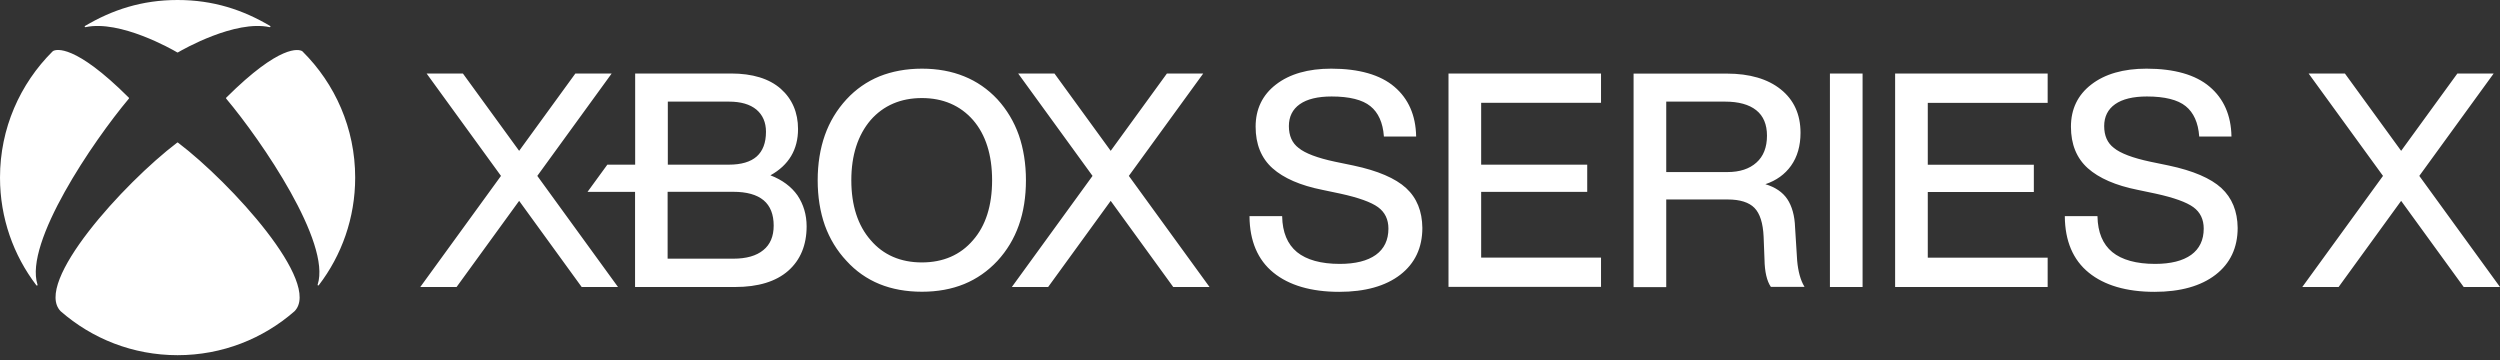 <svg width="125" height="18" fill="none" xmlns="http://www.w3.org/2000/svg"><rect width="100%" height="100%" fill="#333333" stroke="none"/><path d="M8.879 7.123C8.889 7.123 8.904 7.133 8.909 7.138C11.563 9.155 16.111 14.152 14.725 15.563C13.161 16.93 11.119 17.759 8.879 17.759C6.64 17.759 4.597 16.93 3.034 15.563C1.648 14.152 6.196 9.155 8.85 7.138C8.855 7.128 8.869 7.123 8.879 7.123ZM13.506 1.297C12.145 0.493 10.67 0 8.879 0C7.089 0 5.614 0.493 4.252 1.297C4.237 1.307 4.228 1.327 4.237 1.342C4.242 1.357 4.262 1.361 4.282 1.357C6.003 0.987 8.613 2.471 8.86 2.619C8.864 2.624 8.869 2.624 8.879 2.624C8.889 2.624 8.894 2.619 8.899 2.619C9.146 2.471 11.76 0.987 13.477 1.357C13.496 1.361 13.511 1.357 13.521 1.342C13.526 1.327 13.521 1.307 13.506 1.297ZM2.664 2.545C2.649 2.555 2.634 2.565 2.624 2.575C1.006 4.188 0 6.413 0 8.879C0 10.902 0.676 12.766 1.815 14.261C1.825 14.276 1.845 14.286 1.865 14.276C1.879 14.266 1.879 14.246 1.875 14.232C1.199 12.135 4.657 7.059 6.442 4.933C6.447 4.928 6.452 4.918 6.452 4.908C6.452 4.893 6.447 4.889 6.437 4.879C3.734 2.185 2.812 2.471 2.664 2.545ZM11.316 4.879C11.306 4.884 11.301 4.893 11.301 4.908C11.301 4.918 11.306 4.928 11.311 4.933C13.097 7.059 16.56 12.135 15.884 14.226C15.879 14.241 15.879 14.261 15.894 14.271C15.909 14.281 15.928 14.271 15.943 14.256C17.083 12.766 17.759 10.902 17.759 8.879C17.759 6.413 16.752 4.188 15.134 2.58C15.124 2.57 15.11 2.555 15.095 2.55C14.947 2.471 14.024 2.185 11.316 4.879ZM30.9 14.35H29.084L25.957 10.043L22.829 14.35H21.014L25.049 8.795L21.33 3.675H23.145L25.957 7.542L28.769 3.675H30.584L26.865 8.795L30.9 14.35ZM40.331 11.316C40.331 12.253 40.021 13.003 39.409 13.541C38.797 14.079 37.904 14.35 36.76 14.35H31.753V9.595H29.375L30.367 8.233H31.758V3.675H36.553C37.628 3.675 38.462 3.932 39.039 4.44C39.611 4.948 39.902 5.628 39.902 6.452C39.902 7.478 39.439 8.258 38.521 8.766C39.113 8.993 39.567 9.333 39.873 9.767C40.174 10.216 40.331 10.734 40.331 11.316ZM33.386 8.233H36.444C37.061 8.233 37.53 8.095 37.835 7.824C38.141 7.552 38.299 7.138 38.299 6.59C38.299 6.117 38.136 5.747 37.821 5.48C37.5 5.214 37.041 5.081 36.449 5.081H33.391V8.233H33.386ZM38.684 11.282C38.684 10.719 38.516 10.295 38.181 10.014C37.845 9.733 37.337 9.59 36.666 9.59H33.381V12.934H36.666C37.318 12.934 37.821 12.791 38.166 12.505C38.511 12.229 38.684 11.814 38.684 11.282ZM51.297 9.012C51.297 9.836 51.179 10.596 50.942 11.262C50.705 11.933 50.345 12.53 49.872 13.043C49.393 13.556 48.836 13.945 48.209 14.202C47.583 14.458 46.873 14.587 46.098 14.587C45.314 14.587 44.599 14.458 43.972 14.202C43.346 13.945 42.788 13.556 42.324 13.043C41.846 12.534 41.486 11.938 41.244 11.272C41.007 10.601 40.884 9.841 40.884 9.012C40.884 8.189 41.007 7.429 41.244 6.758C41.481 6.087 41.846 5.485 42.324 4.967C42.793 4.459 43.346 4.075 43.972 3.818C44.599 3.567 45.314 3.433 46.098 3.433C46.873 3.433 47.583 3.562 48.209 3.818C48.836 4.07 49.398 4.459 49.872 4.967C50.345 5.485 50.705 6.087 50.942 6.758C51.174 7.429 51.297 8.189 51.297 9.012ZM42.566 9.012C42.566 10.27 42.892 11.277 43.533 12.007C44.164 12.747 45.028 13.121 46.093 13.121C47.159 13.121 48.022 12.747 48.653 12.007C49.285 11.287 49.605 10.28 49.605 9.012C49.605 7.745 49.285 6.733 48.653 6.003C48.012 5.273 47.149 4.903 46.093 4.903C45.038 4.903 44.174 5.273 43.533 6.003C42.892 6.753 42.566 7.764 42.566 9.012ZM56.442 8.795L60.162 3.675H58.346L55.535 7.542L52.723 3.675H50.908L54.627 8.795L50.592 14.35H52.407L55.535 10.043L58.662 14.35H60.477L56.442 8.795ZM74.058 5.14V8.233H79.361V9.595H74.058V12.88H80.051V14.345H72.425V3.675H80.051V5.14H74.058ZM70.304 9.402C69.771 8.914 68.888 8.534 67.675 8.277L66.747 8.085C65.869 7.898 65.257 7.666 64.932 7.399C64.606 7.153 64.444 6.788 64.444 6.304C64.444 5.836 64.626 5.466 64.991 5.209C65.356 4.953 65.889 4.824 66.579 4.824C67.467 4.824 68.124 4.987 68.518 5.308C68.918 5.628 69.145 6.137 69.194 6.812V6.827H70.807V6.812C70.787 5.767 70.422 4.933 69.717 4.336C69.016 3.739 67.951 3.433 66.56 3.433C65.406 3.433 64.478 3.7 63.802 4.223C63.121 4.745 62.781 5.456 62.781 6.334C62.781 7.212 63.062 7.907 63.625 8.411C64.182 8.909 65.021 9.274 66.111 9.491L67.023 9.683C67.926 9.881 68.558 10.107 68.903 10.359C69.248 10.611 69.421 10.971 69.421 11.43C69.421 12.002 69.209 12.441 68.794 12.742C68.375 13.043 67.768 13.195 66.989 13.195C66.047 13.195 65.327 12.993 64.848 12.604C64.37 12.209 64.123 11.612 64.108 10.823V10.808H62.475V10.823C62.485 12.046 62.885 12.993 63.669 13.63C64.448 14.266 65.558 14.592 66.959 14.592C68.252 14.592 69.278 14.305 70.013 13.738C70.748 13.171 71.118 12.382 71.118 11.395C71.108 10.561 70.842 9.895 70.304 9.402ZM89.858 13.033L89.754 11.375C89.735 10.788 89.601 10.31 89.365 9.955C89.133 9.609 88.763 9.358 88.269 9.21C88.817 9.027 89.246 8.716 89.552 8.287C89.868 7.843 90.026 7.291 90.026 6.64C90.026 5.722 89.695 4.992 89.039 4.469C88.388 3.946 87.48 3.68 86.346 3.68H81.679V14.355H83.312V9.974H86.39C87.002 9.974 87.451 10.117 87.722 10.394C87.998 10.675 88.151 11.158 88.181 11.839L88.225 12.974C88.235 13.59 88.344 14.054 88.541 14.34L88.546 14.345H90.228L90.213 14.32C90.026 14.009 89.907 13.575 89.858 13.033ZM83.312 5.081H86.257C86.928 5.081 87.451 5.224 87.811 5.51C88.171 5.796 88.349 6.225 88.349 6.783C88.349 7.365 88.171 7.819 87.821 8.129C87.47 8.445 86.987 8.603 86.375 8.603H83.312V5.081ZM91.496 14.35H93.129V3.675H91.496V14.35ZM102.383 5.14V3.675H94.756V14.35H102.383V12.885H96.389V9.599H101.692V8.238H96.389V5.145H102.383V5.14ZM111.069 9.402C110.537 8.914 109.654 8.534 108.44 8.277L107.513 8.085C106.635 7.898 106.023 7.666 105.698 7.399C105.372 7.153 105.209 6.788 105.209 6.304C105.209 5.836 105.392 5.466 105.757 5.209C106.122 4.953 106.655 4.824 107.345 4.824C108.233 4.824 108.889 4.987 109.284 5.308C109.683 5.628 109.91 6.137 109.96 6.812V6.827H111.573V6.812C111.553 5.767 111.188 4.933 110.482 4.336C109.782 3.739 108.716 3.433 107.325 3.433C106.171 3.433 105.244 3.7 104.568 4.223C103.887 4.745 103.547 5.456 103.547 6.334C103.547 7.212 103.828 7.907 104.39 8.411C104.948 8.909 105.786 9.274 106.876 9.491L107.789 9.683C108.692 9.881 109.323 10.107 109.669 10.359C110.014 10.611 110.186 10.971 110.186 11.43C110.186 12.002 109.974 12.441 109.56 12.742C109.141 13.043 108.534 13.195 107.755 13.195C106.812 13.195 106.092 12.993 105.614 12.604C105.135 12.209 104.889 11.612 104.874 10.823V10.808H103.241V10.823C103.251 12.046 103.65 12.993 104.435 13.63C105.214 14.266 106.324 14.592 107.725 14.592C109.017 14.592 110.043 14.305 110.778 13.738C111.513 13.171 111.883 12.382 111.883 11.395C111.874 10.561 111.602 9.895 111.069 9.402ZM120.965 8.795L124.684 3.675H122.869L120.057 7.542L117.245 3.675H115.43L119.15 8.795L115.114 14.35H116.93L120.057 10.043L123.185 14.35H125L120.965 8.795Z" fill="#fff"/></svg>
